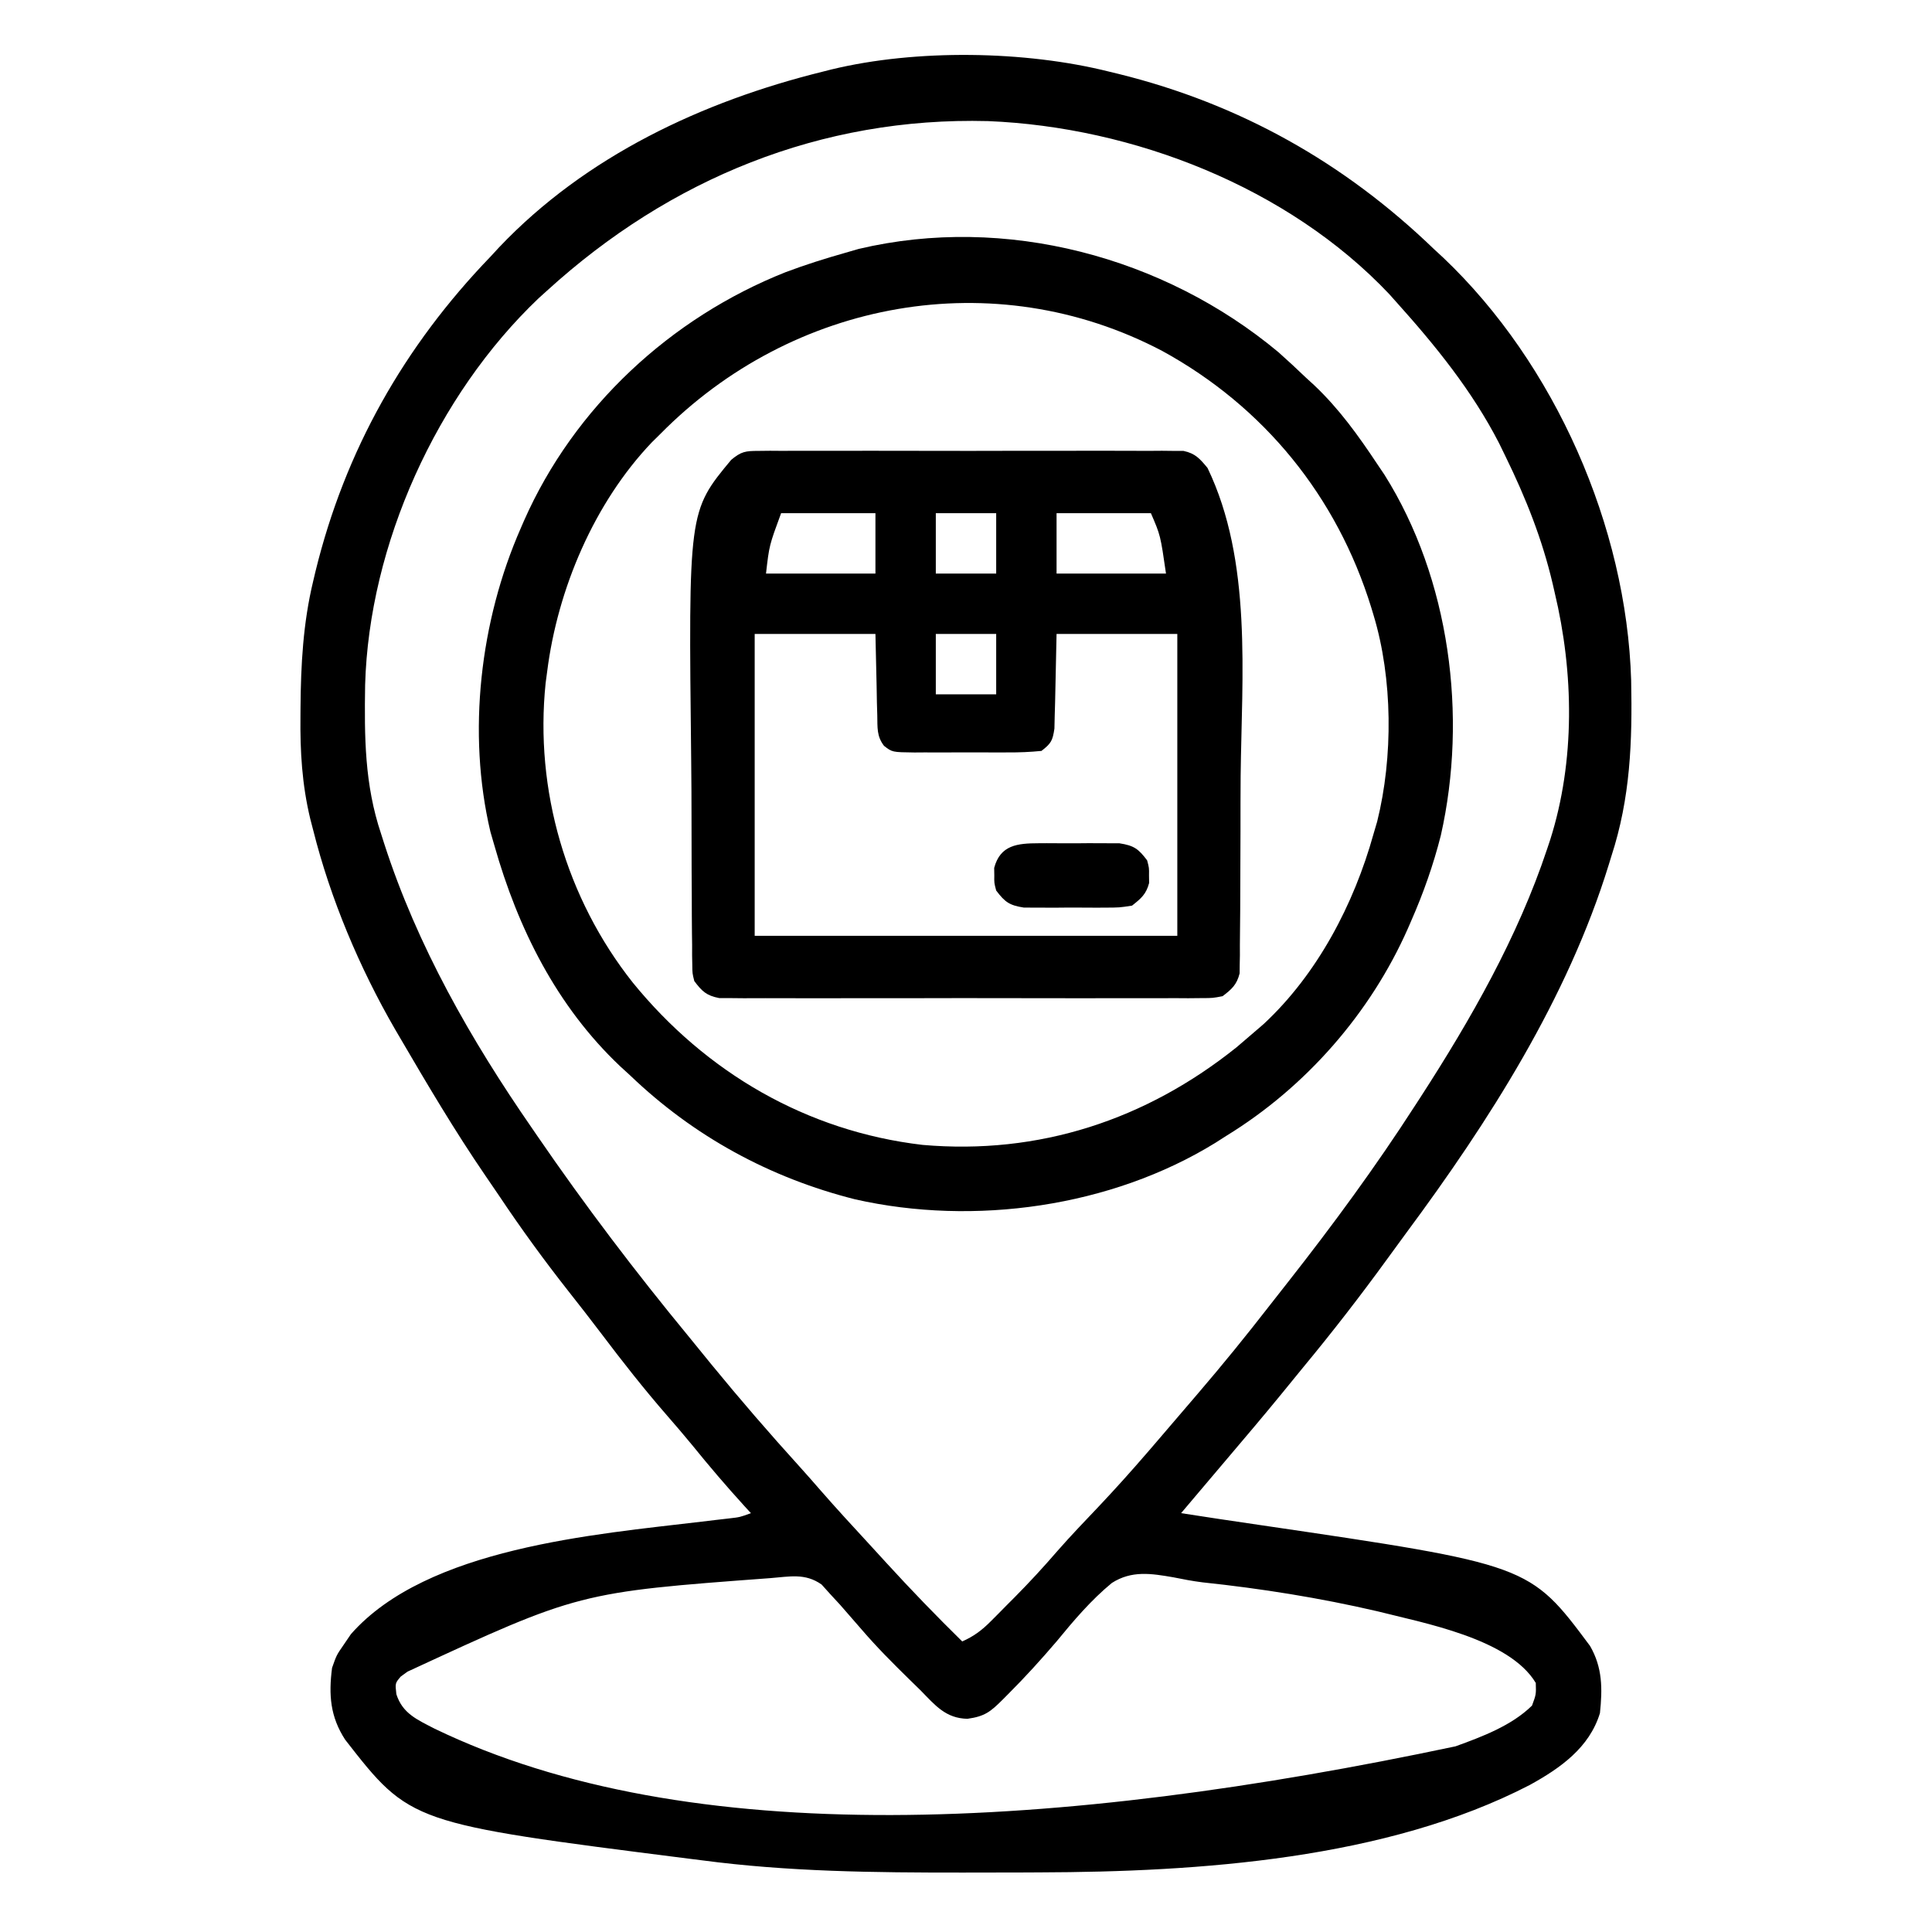 <?xml version="1.0" encoding="UTF-8"?>
<svg version="1.1" xmlns="http://www.w3.org/2000/svg" width="512" height="512">
<path d="M0 0 C0.821 0.199 1.642 0.397 2.488 0.602 C34.604 8.552 62.235 24.087 86 47 C86.826 47.763 87.653 48.526 88.504 49.312 C118.088 77.425 137.049 120.547 138.273 161.262 C138.596 177.519 138.097 192.397 133 208 C132.781 208.714 132.561 209.428 132.335 210.164 C121.409 245.595 100.579 278.188 78.656 307.758 C76.935 310.089 75.231 312.431 73.531 314.777 C66.448 324.521 59.111 333.994 51.428 343.272 C49.395 345.732 47.387 348.211 45.375 350.688 C40.799 356.274 36.132 361.782 31.456 367.286 C28.904 370.291 26.359 373.302 23.812 376.312 C22.882 377.413 21.951 378.513 21.02 379.613 C20.353 380.401 19.687 381.189 19 382 C25.804 383.058 32.611 384.092 39.426 385.078 C111.328 395.651 111.328 395.651 127.375 417.188 C130.693 422.931 130.679 428.515 130 435 C127.201 444.167 119.476 449.594 111.414 454.031 C73.355 473.744 23.676 477.077 -18.547 477.203 C-20 477.21 -21.453 477.217 -22.907 477.224 C-27.521 477.244 -32.136 477.248 -36.75 477.25 C-37.535 477.251 -38.319 477.251 -39.128 477.252 C-62.21 477.264 -85.08 477.038 -108 474 C-109.797 473.775 -109.797 473.775 -111.629 473.546 C-185.25 464.203 -185.25 464.203 -202.52 442.051 C-206.497 435.947 -206.929 430.14 -206 423 C-204.812 419.625 -204.812 419.625 -203 417 C-202.34 416.031 -201.68 415.061 -201 414.062 C-180.848 391.16 -136.358 387.63 -108.067 384.255 C-106.168 384.028 -106.168 384.028 -104.23 383.797 C-103.1 383.666 -101.97 383.536 -100.805 383.401 C-97.926 383.075 -97.926 383.075 -95 382 C-95.545 381.406 -96.091 380.811 -96.652 380.199 C-101.462 374.913 -106.075 369.519 -110.566 363.961 C-112.752 361.302 -114.984 358.7 -117.244 356.105 C-123.344 349.094 -129.043 341.842 -134.641 334.426 C-137.493 330.649 -140.408 326.926 -143.337 323.209 C-149.812 314.981 -155.923 306.587 -161.738 297.881 C-162.937 296.093 -164.153 294.319 -165.375 292.547 C-173.476 280.716 -180.769 268.375 -188 256 C-188.426 255.273 -188.852 254.546 -189.291 253.796 C-198.701 237.536 -206.419 219.245 -211 201 C-211.386 199.513 -211.386 199.513 -211.78 197.996 C-213.969 188.86 -214.482 180.14 -214.375 170.812 C-214.37 170.09 -214.366 169.367 -214.361 168.622 C-214.275 157.201 -213.685 146.136 -211 135 C-210.807 134.182 -210.613 133.365 -210.414 132.522 C-202.57 100.384 -186.873 72.724 -164 49 C-163.237 48.174 -162.474 47.347 -161.688 46.496 C-138.763 22.371 -107.89 7.887 -76 0 C-75.241 -0.194 -74.481 -0.387 -73.699 -0.586 C-51.272 -6.023 -22.337 -5.611 0 0 Z M-149 58 C-149.746 58.674 -150.493 59.348 -151.262 60.043 C-178.251 85.719 -196.204 125.346 -197.238 162.527 C-197.446 176.262 -197.394 188.93 -193 202 C-192.613 203.213 -192.613 203.213 -192.219 204.45 C-183.475 231.602 -169.189 256.626 -153 280 C-152.524 280.695 -152.048 281.389 -151.558 282.105 C-138.97 300.462 -125.55 318.137 -111.392 335.309 C-109.394 337.737 -107.418 340.183 -105.438 342.625 C-97.856 351.875 -90.041 360.925 -82.004 369.781 C-80.187 371.793 -78.401 373.827 -76.625 375.875 C-72.337 380.794 -67.91 385.586 -63.487 390.384 C-61.991 392.01 -60.501 393.641 -59.012 395.273 C-52.52 402.373 -45.864 409.258 -39 416 C-35.877 414.614 -33.758 413.005 -31.355 410.586 C-30.678 409.907 -30.001 409.227 -29.303 408.527 C-28.605 407.817 -27.907 407.107 -27.188 406.375 C-26.501 405.688 -25.815 405.001 -25.107 404.293 C-21.162 400.314 -17.4 396.228 -13.74 391.987 C-10.146 387.883 -6.356 383.959 -2.605 380 C1.709 375.427 5.893 370.761 10 366 C10.494 365.428 10.987 364.857 11.496 364.268 C14.495 360.787 17.479 357.293 20.462 353.799 C21.454 352.639 22.446 351.48 23.44 350.322 C29.996 342.681 36.32 334.893 42.492 326.938 C44.103 324.868 45.725 322.807 47.348 320.746 C59.228 305.629 70.583 290.166 81 274 C81.484 273.255 81.968 272.51 82.467 271.743 C95.767 251.175 108.244 229.325 116 206 C116.4 204.801 116.4 204.801 116.808 203.578 C123.464 182.662 123.088 159.257 118 138 C117.834 137.273 117.667 136.547 117.496 135.798 C114.713 123.894 110.358 112.967 105 102 C104.433 100.836 103.866 99.672 103.281 98.473 C96.129 84.556 86.415 72.588 76 61 C75.398 60.325 74.796 59.649 74.176 58.953 C47.369 30.593 6.262 14.649 -32.174 13.092 C-76.408 11.94 -116.491 28.387 -149 58 Z M-89.83 399.218 C-140.577 402.982 -140.577 402.982 -186 424 C-186.592 424.429 -187.183 424.859 -187.793 425.301 C-189.292 427.057 -189.292 427.057 -188.961 429.973 C-187.337 435.088 -183.454 436.721 -178.854 439.104 C-111.5 471.646 -13.526 466.065 91.717 443.799 C98.779 441.242 106.58 438.322 112 433 C113.093 430.026 113.093 430.026 113 427 C105.931 415.209 83.145 411.095 71 408 C55.74 404.455 40.238 401.98 24.664 400.336 C22.054 400.007 19.518 399.525 16.941 399 C11.058 397.979 5.891 397.152 0.646 400.505 C-4.898 405.079 -9.458 410.461 -14 416 C-18.117 420.814 -22.327 425.465 -26.812 429.938 C-27.289 430.418 -27.765 430.898 -28.256 431.393 C-31.503 434.63 -33.015 435.864 -37.625 436.5 C-43.388 436.376 -46.157 432.935 -50 429 C-50.973 428.046 -51.949 427.095 -52.926 426.145 C-57.31 421.854 -61.628 417.533 -65.625 412.875 C-66.747 411.581 -67.872 410.289 -69 409 C-69.78 408.105 -70.56 407.211 -71.363 406.289 C-72.213 405.369 -73.062 404.448 -73.938 403.5 C-74.71 402.644 -75.482 401.788 -76.277 400.906 C-80.676 397.826 -84.749 398.826 -89.83 399.218 Z " fill="#000000" transform="translate(294,19)"/>
<path d="M0 0 C2.457 2.176 4.844 4.406 7.215 6.676 C7.961 7.359 8.708 8.042 9.477 8.746 C16.097 15.009 21.194 22.119 26.215 29.676 C26.844 30.609 27.473 31.542 28.121 32.504 C45.446 60.067 50.185 96.482 43.052 128.058 C41.082 135.847 38.445 143.325 35.215 150.676 C34.79 151.657 34.79 151.657 34.356 152.658 C24.4 175.211 7.224 194.792 -13.785 207.676 C-14.757 208.297 -15.729 208.918 -16.73 209.559 C-44.329 226.56 -80.621 231.642 -112.159 224.514 C-134.778 218.818 -154.952 207.813 -171.785 191.676 C-172.668 190.868 -173.551 190.059 -174.461 189.227 C-191.266 173.324 -201.542 152.722 -207.785 130.676 C-208.127 129.498 -208.468 128.319 -208.82 127.105 C-215.025 100.846 -211.553 71.178 -200.785 46.676 C-200.502 46.022 -200.219 45.367 -199.927 44.693 C-186.641 14.598 -161.064 -9.108 -130.589 -21.195 C-125.39 -23.155 -120.129 -24.811 -114.785 -26.324 C-113.607 -26.666 -112.429 -27.007 -111.215 -27.359 C-72.35 -36.542 -30.297 -25.283 0 0 Z M-163.785 21.676 C-164.521 22.402 -165.257 23.127 -166.016 23.875 C-181.323 39.915 -191.038 62.826 -193.785 84.676 C-193.919 85.681 -194.053 86.687 -194.191 87.723 C-197.116 116.038 -188.74 144.77 -171.11 167.047 C-151.708 190.896 -125.007 206.48 -94.324 210.082 C-63.472 212.792 -35.11 203.481 -11.035 184.176 C-9.274 182.689 -7.523 181.19 -5.785 179.676 C-5.172 179.147 -4.558 178.619 -3.926 178.074 C10.373 164.797 20.037 146.25 25.215 127.676 C25.535 126.589 25.854 125.502 26.184 124.383 C30.427 107.311 30.316 86.534 25.215 69.676 C25.011 69 24.807 68.325 24.597 67.629 C15.505 38.244 -3.788 14.459 -30.785 -0.324 C-75.392 -23.772 -128.811 -13.804 -163.785 21.676 Z " fill="#000000" transform="translate(338.785,93.324)"/>
<path d="M0 0 C1.009 -0.011 2.019 -0.023 3.059 -0.034 C4.16 -0.026 5.262 -0.018 6.396 -0.01 C7.561 -0.017 8.726 -0.024 9.926 -0.031 C13.781 -0.049 17.635 -0.037 21.49 -0.023 C24.165 -0.026 26.84 -0.03 29.516 -0.035 C35.124 -0.042 40.733 -0.033 46.342 -0.014 C52.824 0.008 59.307 0.001 65.789 -0.021 C71.357 -0.039 76.925 -0.042 82.493 -0.031 C85.817 -0.025 89.141 -0.026 92.466 -0.037 C96.172 -0.047 99.878 -0.032 103.584 -0.01 C104.685 -0.018 105.787 -0.026 106.922 -0.034 C108.436 -0.017 108.436 -0.017 109.98 0 C110.857 0.002 111.733 0.003 112.635 0.005 C115.777 0.676 116.967 2.07 118.99 4.508 C130.887 29.178 128.073 59.598 127.773 86.077 C127.729 90.957 127.731 95.835 127.733 100.715 C127.732 105.429 127.71 110.142 127.681 114.856 C127.669 117.1 127.661 119.343 127.658 121.587 C127.649 124.694 127.614 127.8 127.571 130.907 C127.573 131.826 127.575 132.745 127.577 133.691 C127.56 134.535 127.543 135.38 127.525 136.249 C127.518 136.98 127.512 137.71 127.505 138.463 C126.751 141.461 125.428 142.651 122.99 144.508 C120.385 145.011 120.385 145.011 117.373 145.016 C115.657 145.033 115.657 145.033 113.906 145.05 C112.655 145.042 111.404 145.034 110.115 145.026 C108.781 145.031 107.447 145.038 106.113 145.047 C102.493 145.065 98.874 145.058 95.254 145.045 C91.466 145.035 87.677 145.045 83.889 145.051 C77.527 145.058 71.165 145.048 64.803 145.029 C57.448 145.008 50.093 145.015 42.738 145.037 C36.423 145.055 30.108 145.057 23.792 145.047 C20.021 145.041 16.249 145.04 12.478 145.053 C8.932 145.065 5.386 145.057 1.84 145.034 C-0.082 145.026 -2.004 145.038 -3.926 145.05 C-5.07 145.039 -6.214 145.027 -7.393 145.016 C-8.387 145.014 -9.381 145.013 -10.405 145.011 C-13.78 144.359 -14.96 143.231 -17.01 140.508 C-17.524 138.463 -17.524 138.463 -17.545 136.249 C-17.562 135.405 -17.579 134.561 -17.596 133.691 C-17.595 132.772 -17.593 131.854 -17.591 130.907 C-17.604 129.932 -17.618 128.957 -17.632 127.953 C-17.67 124.714 -17.677 121.477 -17.682 118.238 C-17.695 115.964 -17.708 113.69 -17.722 111.416 C-17.746 106.627 -17.753 101.838 -17.751 97.048 C-17.751 92.194 -17.778 87.341 -17.833 82.488 C-18.578 16.034 -18.578 16.034 -7.249 2.387 C-4.58 0.147 -3.436 0.006 0 0 Z M5.99 16.508 C2.841 25.061 2.841 25.061 1.99 32.508 C11.56 32.508 21.13 32.508 30.99 32.508 C30.99 27.228 30.99 21.948 30.99 16.508 C22.74 16.508 14.49 16.508 5.99 16.508 Z M46.99 16.508 C46.99 21.788 46.99 27.068 46.99 32.508 C52.27 32.508 57.55 32.508 62.99 32.508 C62.99 27.228 62.99 21.948 62.99 16.508 C57.71 16.508 52.43 16.508 46.99 16.508 Z M78.99 16.508 C78.99 21.788 78.99 27.068 78.99 32.508 C88.56 32.508 98.13 32.508 107.99 32.508 C106.522 22.355 106.522 22.355 103.99 16.508 C95.74 16.508 87.49 16.508 78.99 16.508 Z M-1.01 48.508 C-1.01 74.908 -1.01 101.308 -1.01 128.508 C35.95 128.508 72.91 128.508 110.99 128.508 C110.99 102.108 110.99 75.708 110.99 48.508 C100.43 48.508 89.87 48.508 78.99 48.508 C78.78 57.587 78.78 57.587 78.602 66.667 C78.553 68.362 78.553 68.362 78.502 70.09 C78.476 71.247 78.45 72.405 78.423 73.597 C77.938 76.859 77.521 77.534 74.99 79.508 C71.942 79.806 69.102 79.928 66.053 79.906 C65.176 79.909 64.3 79.912 63.397 79.915 C61.544 79.917 59.691 79.912 57.839 79.899 C55.001 79.883 52.164 79.899 49.326 79.918 C47.527 79.916 45.727 79.912 43.928 79.906 C43.078 79.912 42.228 79.919 41.352 79.925 C35.434 79.854 35.434 79.854 33.269 78.166 C31.288 75.598 31.551 73.287 31.479 70.09 C31.445 68.961 31.412 67.831 31.378 66.667 C31.353 65.233 31.328 63.798 31.303 62.32 C31.2 57.762 31.096 53.204 30.99 48.508 C20.43 48.508 9.87 48.508 -1.01 48.508 Z M46.99 48.508 C46.99 53.788 46.99 59.068 46.99 64.508 C52.27 64.508 57.55 64.508 62.99 64.508 C62.99 59.228 62.99 53.948 62.99 48.508 C57.71 48.508 52.43 48.508 46.99 48.508 Z " fill="#000000" transform="translate(201.01,119.492)"/>
<path d="M0 0 C1.043 -0.006 1.043 -0.006 2.106 -0.012 C3.572 -0.014 5.038 -0.007 6.504 0.01 C8.743 0.031 10.979 0.01 13.219 -0.016 C14.646 -0.013 16.073 -0.008 17.5 0 C19.441 0.007 19.441 0.007 21.422 0.014 C25.259 0.61 26.441 1.474 28.75 4.531 C29.281 6.531 29.281 6.531 29.25 8.531 C29.26 9.191 29.271 9.851 29.281 10.531 C28.489 13.513 27.164 14.627 24.75 16.531 C21.422 17.049 21.422 17.049 17.5 17.062 C16.805 17.066 16.11 17.07 15.394 17.074 C13.928 17.077 12.462 17.069 10.996 17.053 C8.757 17.031 6.521 17.053 4.281 17.078 C2.854 17.075 1.427 17.07 0 17.062 C-1.294 17.058 -2.588 17.053 -3.922 17.049 C-7.759 16.452 -8.941 15.588 -11.25 12.531 C-11.781 10.531 -11.781 10.531 -11.75 8.531 C-11.765 7.541 -11.765 7.541 -11.781 6.531 C-10.16 0.429 -5.575 0.019 0 0 Z " fill="#000000" transform="translate(275.25,223.469)"/>
</svg>
